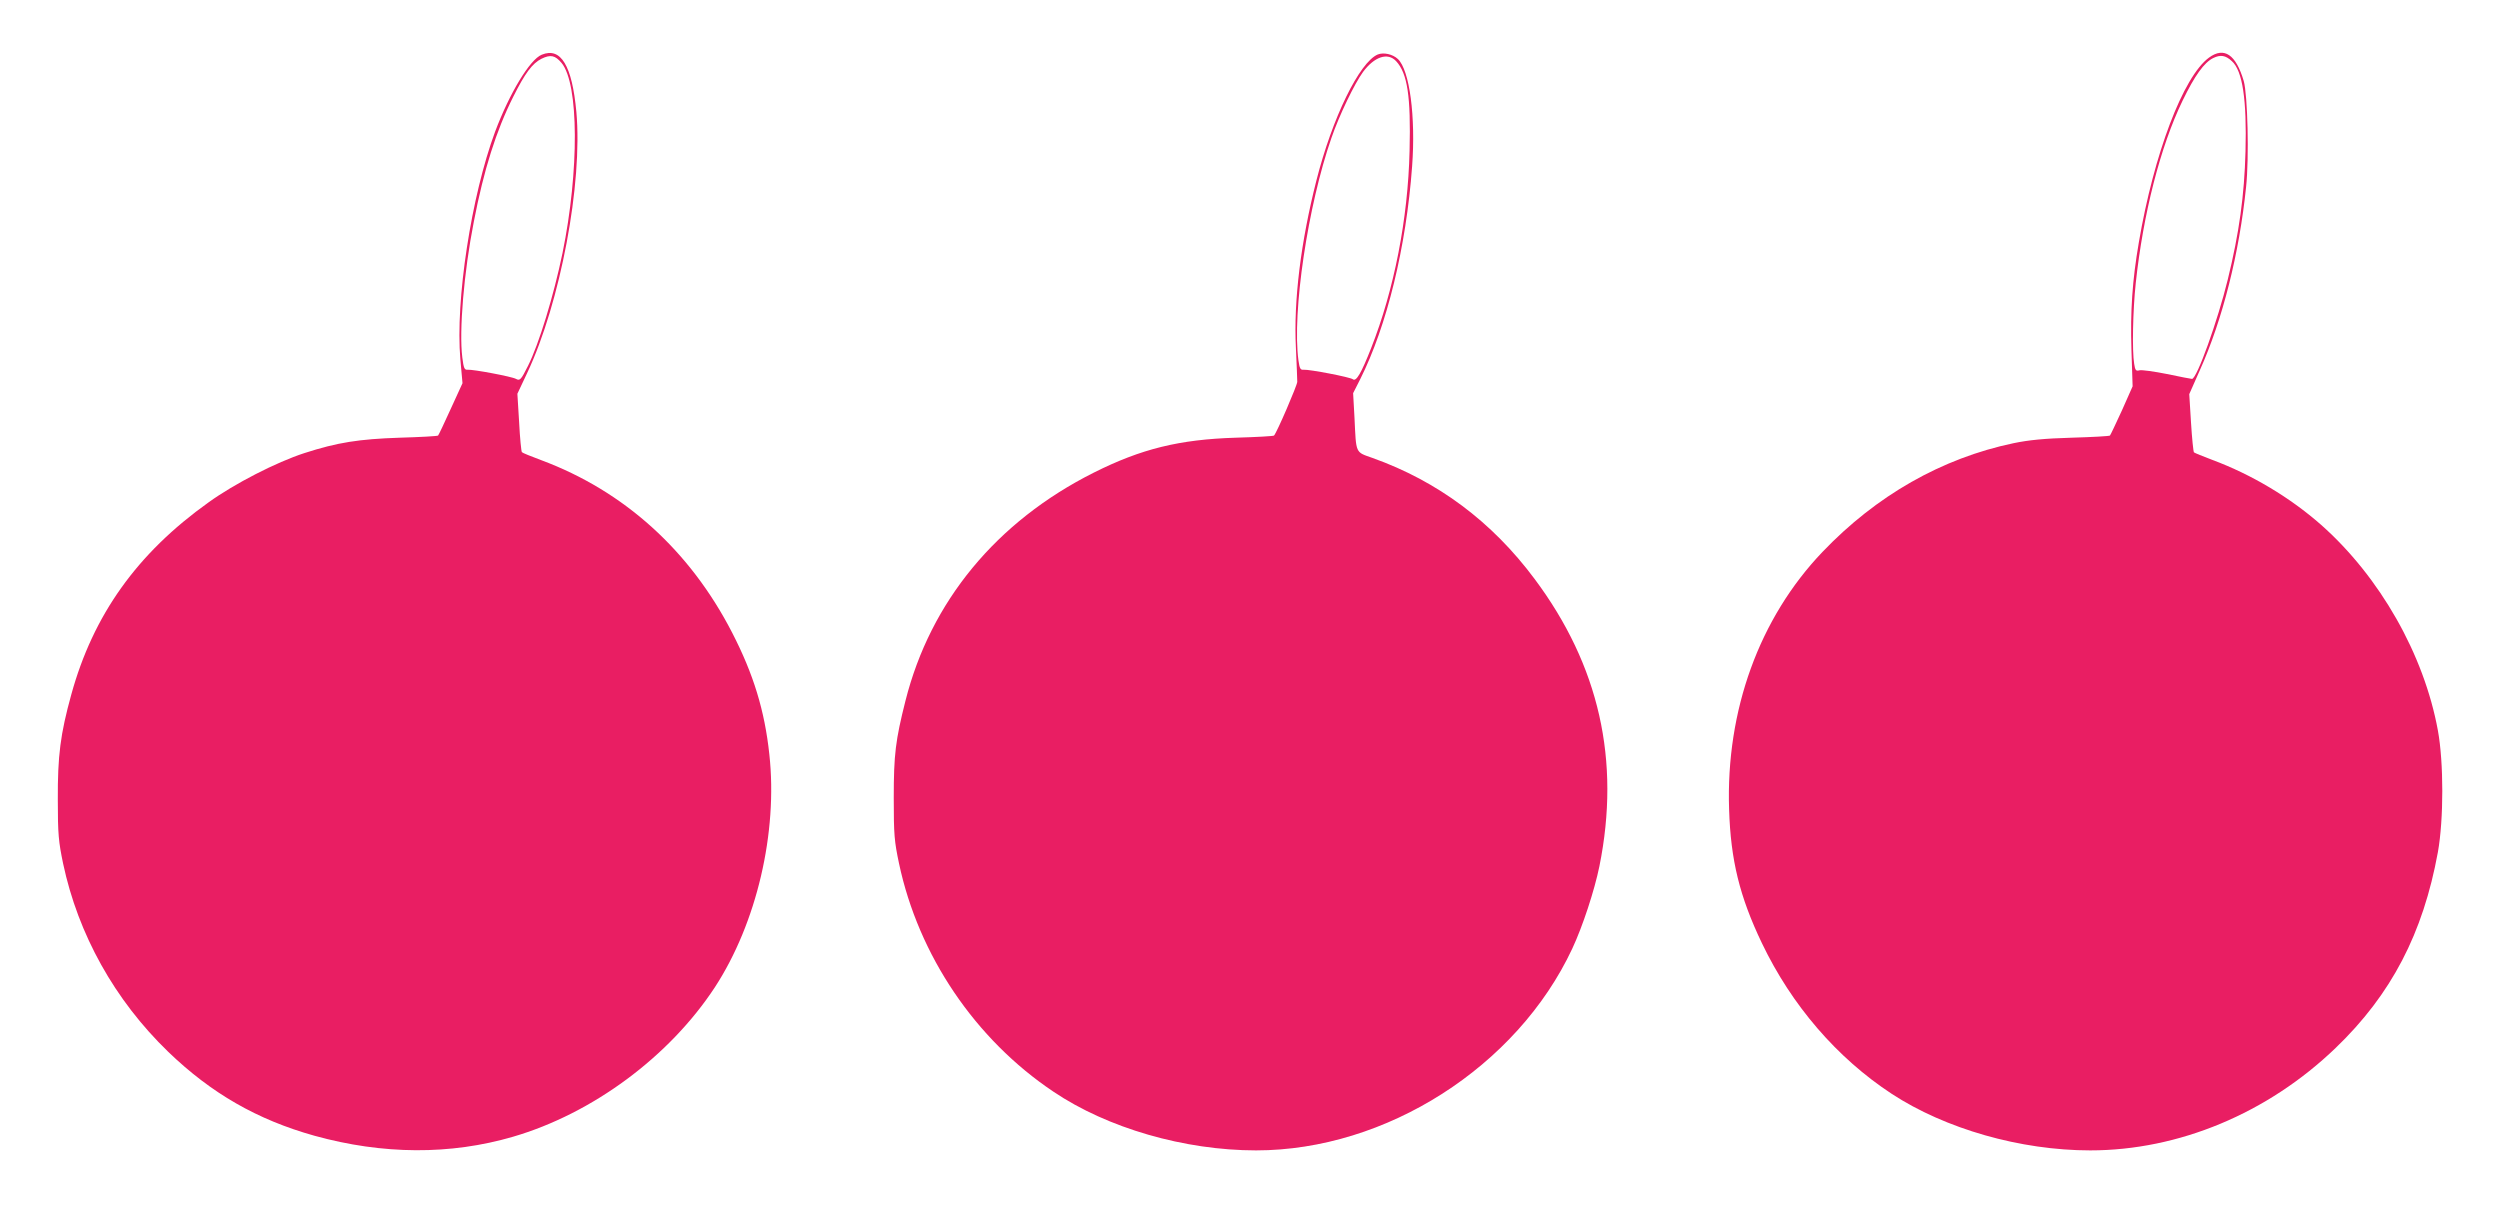 <?xml version="1.0" standalone="no"?>
<!DOCTYPE svg PUBLIC "-//W3C//DTD SVG 20010904//EN"
 "http://www.w3.org/TR/2001/REC-SVG-20010904/DTD/svg10.dtd">
<svg version="1.0" xmlns="http://www.w3.org/2000/svg"
 width="1280pt" height="630pt" viewBox="0 0 1280 630"
 preserveAspectRatio="xMidYMid meet">
<g transform="translate(0,630) scale(0.1,-0.1)"
fill="#e91e63" stroke="none">
<path d="M2774 6020 c-61 -24 -165 -197 -239 -394 -122 -329 -204 -865 -178
-1165 l11 -123 -60 -131 c-33 -73 -62 -134 -65 -137 -2 -3 -91 -8 -196 -11
-209 -7 -319 -24 -489 -79 -142 -46 -357 -156 -490 -252 -366 -261 -591 -577
-703 -984 -56 -203 -70 -313 -69 -539 0 -177 4 -215 27 -326 77 -363 264 -699
538 -964 221 -213 456 -348 749 -430 350 -97 696 -99 1017 -5 407 119 800 410
1033 765 214 328 323 793 279 1193 -24 224 -81 410 -190 622 -217 422 -554
726 -978 884 -51 19 -96 37 -99 41 -3 3 -10 72 -14 152 l-9 147 50 106 c170
360 285 972 252 1337 -22 237 -79 333 -177 293z m101 -42 c89 -106 91 -553 5
-974 -45 -218 -121 -467 -177 -578 -35 -70 -41 -77 -61 -66 -21 12 -219 49
-247 47 -17 -2 -21 7 -28 63 -17 135 8 436 59 695 51 265 114 465 202 640 60
120 97 170 144 194 47 23 70 18 103 -21z"/>
<path d="M7054 6021 c-94 -40 -233 -325 -314 -645 -80 -315 -117 -615 -105
-856 4 -85 7 -164 7 -175 0 -17 -105 -261 -119 -275 -2 -3 -91 -8 -196 -11
-289 -9 -484 -57 -727 -179 -498 -250 -836 -660 -964 -1168 -51 -202 -60 -275
-60 -497 0 -190 3 -222 27 -336 100 -471 390 -900 790 -1168 277 -187 672
-301 1038 -301 665 0 1336 428 1619 1033 53 113 114 299 139 422 109 541 -1
1028 -332 1471 -219 294 -496 500 -829 619 -90 32 -84 19 -93 206 l-7 126 36
71 c137 273 236 678 266 1090 19 254 -13 494 -73 550 -27 25 -73 35 -103 23z
m94 -34 c58 -62 76 -179 69 -459 -8 -348 -79 -711 -197 -1011 -50 -127 -76
-172 -93 -159 -13 11 -222 51 -252 49 -17 -2 -21 6 -27 48 -33 246 48 792 169
1139 40 116 118 278 162 338 58 78 126 101 169 55z"/>
<path d="M11310 6005 c-132 -97 -282 -493 -359 -945 -34 -198 -44 -352 -38
-552 l6 -186 -55 -124 c-31 -67 -58 -125 -61 -128 -2 -3 -91 -8 -196 -11 -140
-4 -220 -12 -297 -28 -368 -77 -703 -268 -979 -557 -323 -338 -495 -811 -478
-1318 8 -260 54 -447 168 -685 152 -318 385 -588 664 -771 275 -180 660 -290
1017 -290 453 0 909 190 1257 525 285 274 447 586 523 1002 30 168 30 459 0
623 -71 389 -297 786 -597 1052 -160 141 -356 258 -557 333 -50 19 -92 36 -95
39 -3 3 -10 71 -15 152 l-9 146 54 122 c117 260 202 598 237 939 16 149 8 471
-12 542 -40 136 -100 177 -178 120z m117 -18 c55 -49 77 -198 70 -462 -6 -225
-32 -416 -91 -657 -51 -209 -158 -508 -183 -508 -4 0 -62 11 -128 25 -65 13
-129 22 -141 19 -18 -5 -22 0 -27 33 -11 66 -7 273 8 413 38 355 126 700 240
935 62 128 110 195 157 218 37 18 63 14 95 -16z"/>
</g>
</svg>

